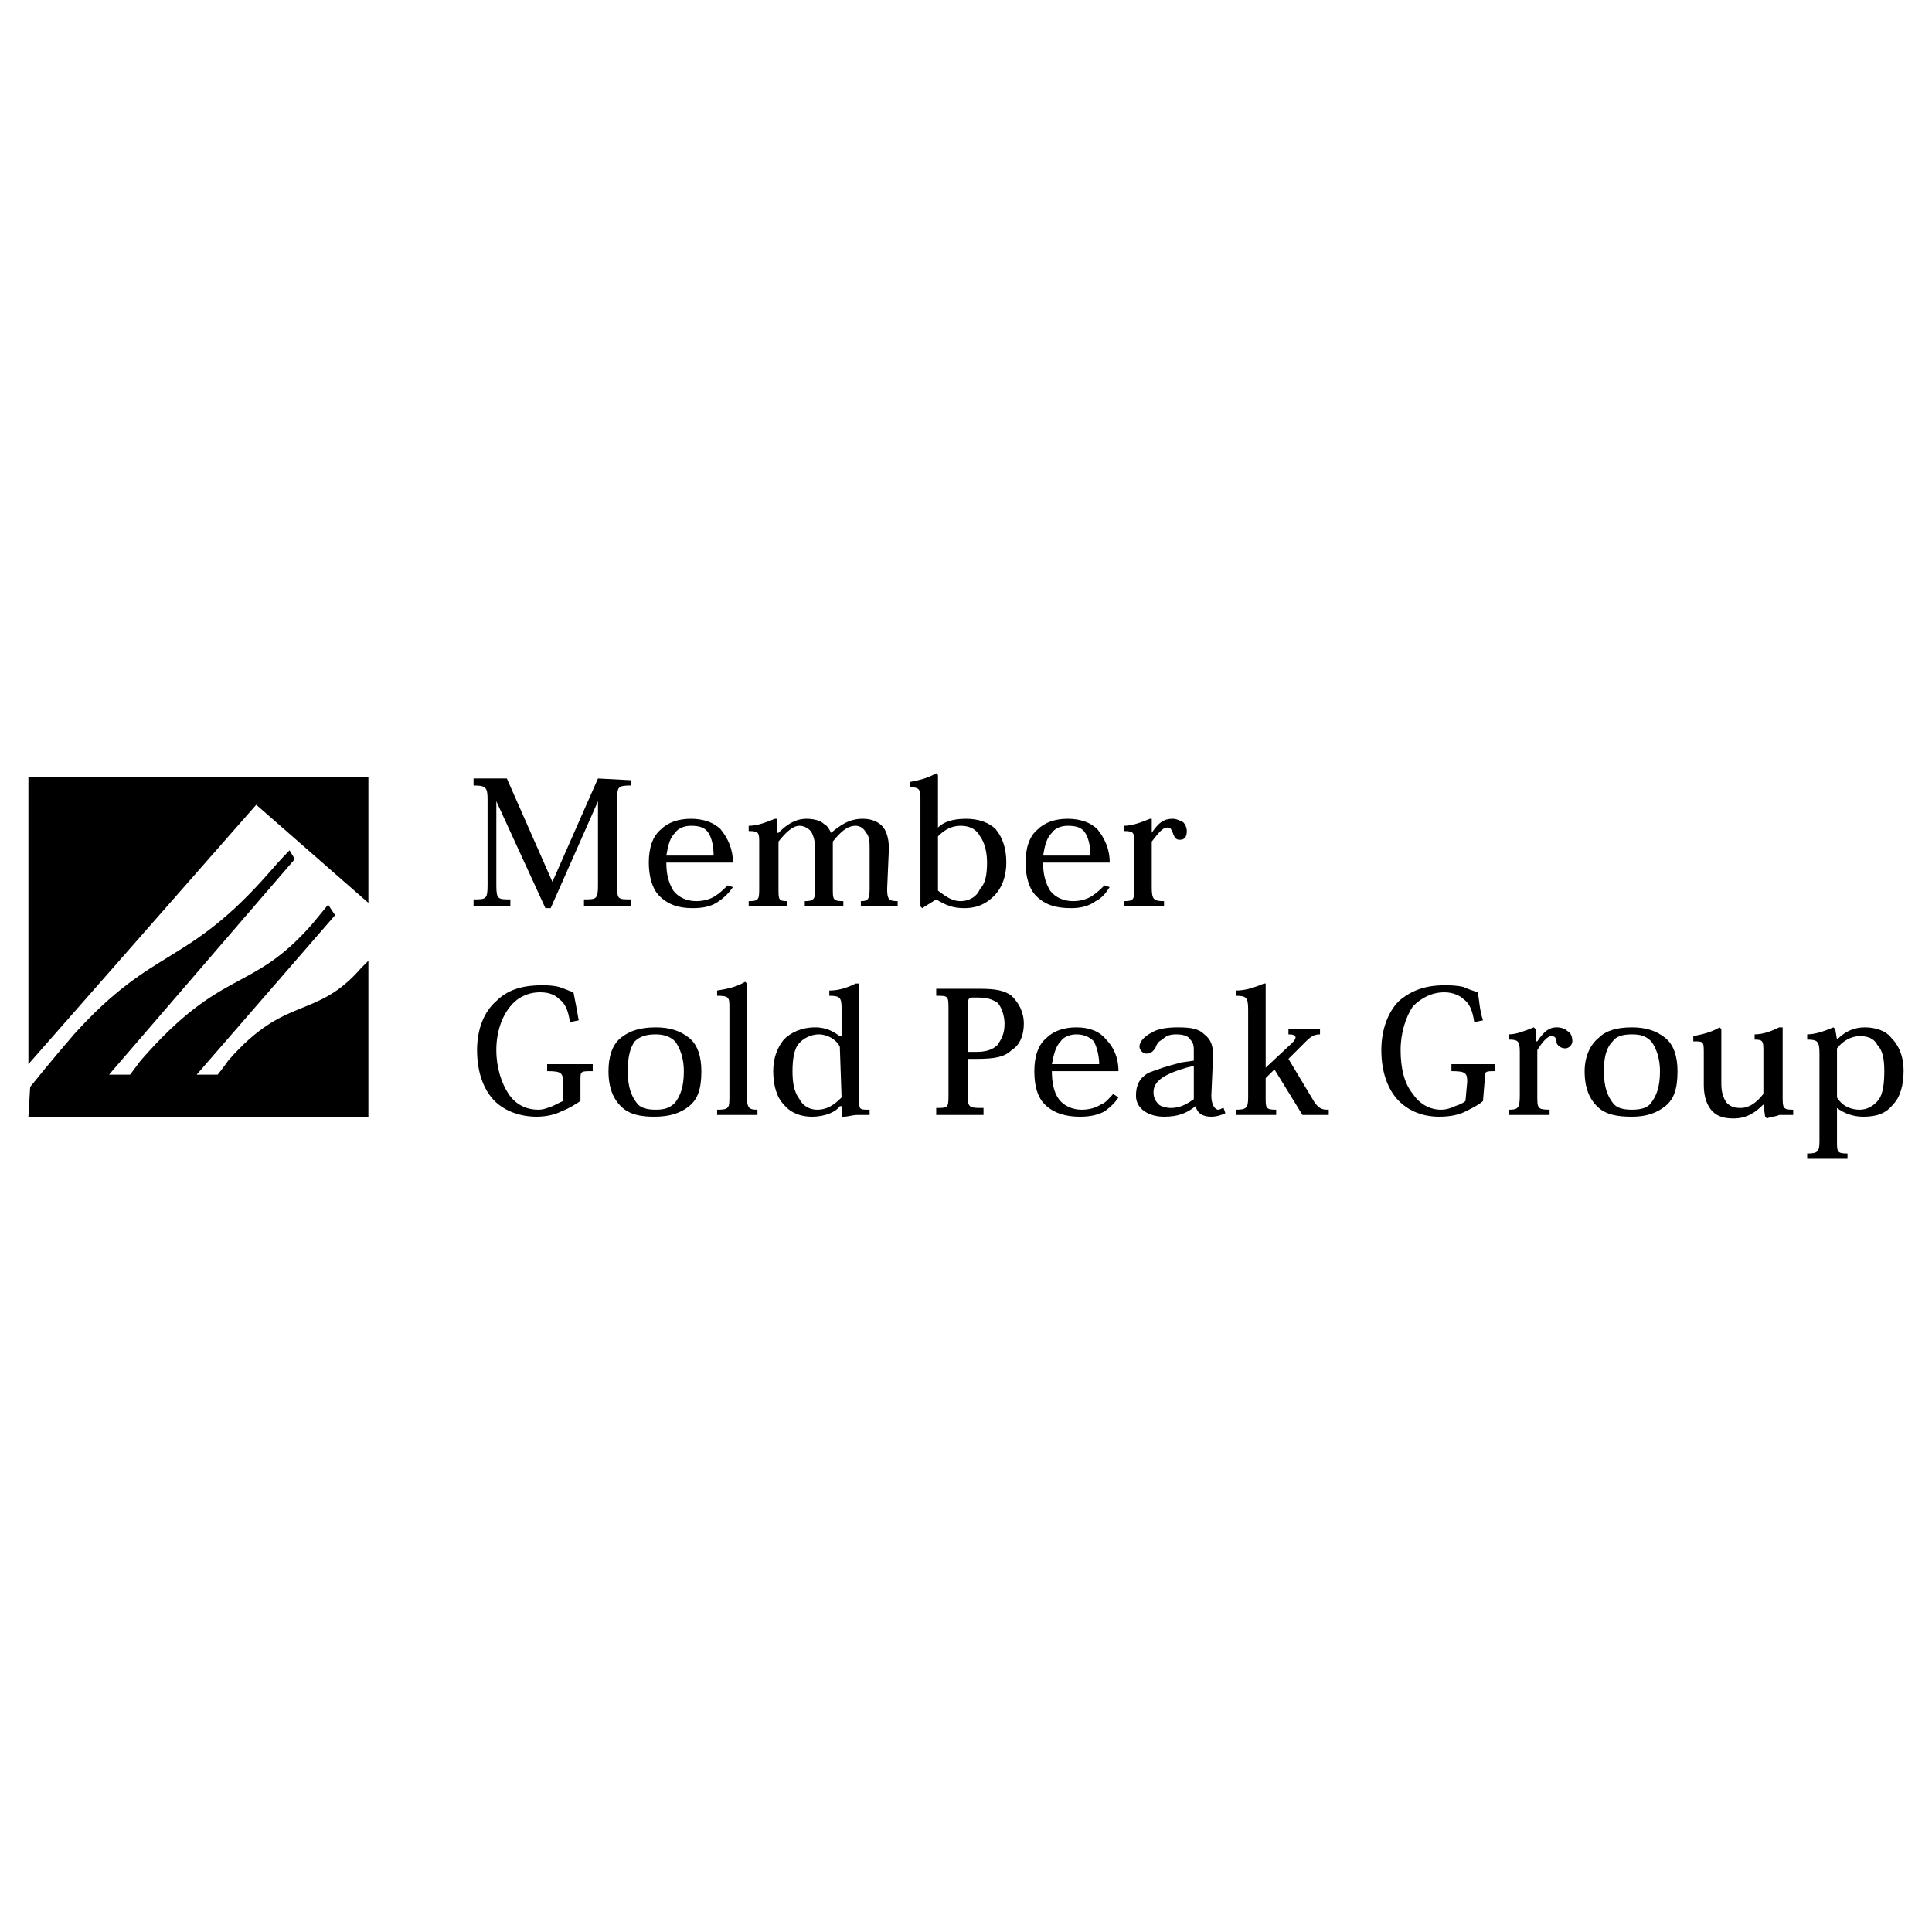 <?xml version="1.0" encoding="utf-8"?>
<!-- Generator: Adobe Illustrator 13.0.0, SVG Export Plug-In . SVG Version: 6.00 Build 14948)  -->
<!DOCTYPE svg PUBLIC "-//W3C//DTD SVG 1.0//EN" "http://www.w3.org/TR/2001/REC-SVG-20010904/DTD/svg10.dtd">
<svg version="1.0" id="Layer_1" xmlns="http://www.w3.org/2000/svg" xmlns:xlink="http://www.w3.org/1999/xlink" x="0px" y="0px"
	 width="192.756px" height="192.756px" viewBox="0 0 192.756 192.756" enable-background="new 0 0 192.756 192.756"
	 xml:space="preserve">
<g>
	<polygon fill-rule="evenodd" clip-rule="evenodd" fill="#FFFFFF" points="0,0 192.756,0 192.756,192.756 0,192.756 0,0 	"/>
	<path fill-rule="evenodd" clip-rule="evenodd" d="M59.66,77.669l-4.546,10.316l0,0l-4.546-10.316h-3.322v0.699
		c1.224,0,1.398,0.175,1.398,1.399v8.567c0,1.399-0.175,1.399-1.398,1.399v0.699h3.671v-0.699c-1.224,0-1.398,0-1.398-1.399v-8.393
		l0,0l4.896,10.666h0.525l4.721-10.666l0,0v8.393c0,1.399-0.175,1.399-1.399,1.399v0.699h4.721v-0.699c-1.399,0-1.399,0-1.399-1.399
		v-8.567c0-1.224,0-1.399,1.399-1.399v-0.524L59.66,77.669L59.66,77.669z"/>
	<path fill-rule="evenodd" clip-rule="evenodd" d="M73.124,86.062c0-1.399-0.525-2.448-1.224-3.322
		c-0.699-0.699-1.749-1.049-2.972-1.049c-1.224,0-2.273,0.35-2.973,1.049c-0.874,0.7-1.224,1.923-1.224,3.322
		s0.35,2.623,1.049,3.322c0.874,0.874,1.923,1.224,3.322,1.224c1.049,0,1.923-0.175,2.623-0.699c0.524-0.35,1.049-0.874,1.399-1.399
		l-0.525-0.175c-0.35,0.35-0.699,0.7-1.224,1.049s-1.224,0.524-1.923,0.524c-0.875,0-1.749-0.35-2.273-1.049
		c-0.525-0.874-0.7-1.748-0.7-2.797H73.124L73.124,86.062z M66.479,85.363c0.175-1.049,0.35-1.749,0.874-2.273
		c0.35-0.524,1.049-0.7,1.574-0.7c0.874,0,1.398,0.175,1.748,0.7c0.35,0.524,0.525,1.399,0.525,2.273H66.479L66.479,85.363z"/>
	<path fill-rule="evenodd" clip-rule="evenodd" d="M88.685,84.663c0-1.224-0.35-1.923-0.699-2.273
		c-0.524-0.524-1.224-0.699-1.923-0.699c-1.399,0-2.273,0.699-3.147,1.399l0,0c-0.175-0.35-0.35-0.7-0.7-0.875
		c-0.35-0.35-1.049-0.524-1.749-0.524c-1.224,0-2.098,0.699-2.797,1.399h-0.175v-1.399h-0.175c-0.874,0.35-1.748,0.699-2.623,0.699
		v0.524c1.049,0,1.049,0.175,1.049,1.224v4.371c0,1.224,0,1.399-1.049,1.399v0.524h3.847v-0.524c-0.874,0-0.874-0.175-0.874-1.224
		v-4.721c0.699-0.874,1.399-1.574,2.098-1.574c0.524,0,1.049,0.35,1.224,0.7c0.174,0.35,0.35,0.874,0.35,1.748v3.847
		c0,1.049-0.175,1.224-1.049,1.224v0.524h3.847v-0.524c-1.049,0-1.049-0.175-1.049-1.224v-4.721
		c0.699-0.874,1.398-1.574,2.273-1.574c0.524,0,0.874,0.35,1.049,0.7c0.35,0.35,0.35,1.049,0.35,1.573v4.021
		c0,1.049-0.175,1.224-0.875,1.224v0.524h3.672v-0.524c-0.875,0-1.049-0.175-1.049-1.224L88.685,84.663L88.685,84.663z"/>
	<path fill-rule="evenodd" clip-rule="evenodd" d="M93.406,89.734L93.406,89.734c0.874,0.524,1.573,0.874,2.797,0.874
		c1.399,0,2.273-0.524,2.973-1.224c0.874-0.875,1.224-2.098,1.224-3.322c0-1.399-0.35-2.448-1.049-3.322
		c-0.699-0.699-1.749-1.049-2.973-1.049c-1.399,0-2.273,0.35-2.797,0.875l0,0V77.32l-0.175-0.175
		c-0.875,0.524-1.749,0.699-2.623,0.874v0.524c0.874,0,1.049,0.175,1.049,1.049v10.84l0.175,0.175L93.406,89.734L93.406,89.734z
		 M93.581,83.439c0.699-0.7,1.398-1.049,2.273-1.049s1.574,0.35,1.924,1.049c0.524,0.699,0.699,1.749,0.699,2.623
		c0,1.224-0.175,2.098-0.699,2.623c-0.35,0.874-1.225,1.224-1.924,1.224c-1.049,0-1.749-0.699-2.273-1.049V83.439L93.581,83.439z"/>
	<path fill-rule="evenodd" clip-rule="evenodd" d="M110.716,86.062c0-1.399-0.524-2.448-1.225-3.322
		c-0.699-0.699-1.748-1.049-2.972-1.049c-1.225,0-2.273,0.35-2.973,1.049c-0.874,0.7-1.224,1.923-1.224,3.322
		s0.35,2.623,1.049,3.322c0.874,0.874,1.923,1.224,3.497,1.224c0.874,0,1.748-0.175,2.447-0.699c0.699-0.35,1.05-0.874,1.399-1.399
		l-0.524-0.175c-0.351,0.35-0.7,0.7-1.225,1.049s-1.224,0.524-1.923,0.524c-0.874,0-1.749-0.35-2.273-1.049
		c-0.524-0.874-0.699-1.748-0.699-2.797H110.716L110.716,86.062z M104.071,85.363c0.175-1.049,0.35-1.749,0.874-2.273
		c0.35-0.524,1.049-0.7,1.574-0.7c0.874,0,1.398,0.175,1.748,0.7s0.524,1.399,0.524,2.273H104.071L104.071,85.363z"/>
	<path fill-rule="evenodd" clip-rule="evenodd" d="M114.912,83.09v-1.399h-0.175c-0.875,0.35-1.749,0.699-2.623,0.699v0.524
		c1.049,0,1.049,0.175,1.049,1.224v4.371c0,1.224,0,1.399-1.049,1.399v0.524h4.021v-0.524c-1.049,0-1.224-0.175-1.224-1.399v-4.546
		c0.699-0.874,1.049-1.398,1.573-1.398c0.35,0,0.35,0.174,0.524,0.524c0.175,0.524,0.35,0.699,0.699,0.699
		c0.525,0,0.7-0.35,0.7-0.875c0-0.349-0.175-0.699-0.351-0.874c-0.35-0.175-0.699-0.35-1.049-0.35
		C116.136,81.691,115.611,82.041,114.912,83.09L114.912,83.09L114.912,83.09z"/>
	<path fill-rule="evenodd" clip-rule="evenodd" d="M56.163,109.842c-0.35,0.174-0.699,0.35-1.049,0.523
		c-0.525,0.176-0.875,0.35-1.399,0.35c-1.224,0-2.273-0.523-2.973-1.572c-0.699-1.049-1.224-2.623-1.224-4.371
		c0-1.75,0.524-3.322,1.398-4.373C51.617,99.525,52.666,99,53.89,99c1.049,0,1.574,0.35,1.923,0.699
		c0.524,0.352,0.874,1.051,1.049,2.273l0.875-0.174c-0.175-1.049-0.35-1.924-0.524-2.799c-0.525-0.174-0.875-0.35-1.399-0.523
		c-0.699-0.176-1.224-0.176-1.749-0.176c-2.098,0-3.497,0.525-4.546,1.574c-1.224,1.049-1.923,2.797-1.923,4.896
		c0,2.271,0.699,4.021,1.749,5.07c1.049,1.049,2.623,1.572,4.196,1.572c0.874,0,1.749-0.174,2.448-0.523
		c0.874-0.35,1.399-0.699,1.923-1.049v-2.1c0-0.873,0-0.873,1.224-0.873v-0.699h-4.546v0.699c1.399,0,1.574,0.174,1.574,1.049
		V109.842L56.163,109.842z"/>
	<path fill-rule="evenodd" clip-rule="evenodd" d="M65.255,111.414c1.573,0,2.623-0.35,3.497-1.049
		c0.875-0.699,1.224-1.748,1.224-3.496c0-1.398-0.35-2.623-1.224-3.322c-0.874-0.699-1.923-1.049-3.322-1.049
		c-1.573,0-2.623,0.35-3.497,1.049s-1.224,1.924-1.224,3.322c0,1.748,0.525,2.797,1.224,3.496
		C62.807,111.24,64.031,111.414,65.255,111.414L65.255,111.414L65.255,111.414z M65.43,103.197c0.7,0,1.399,0.174,1.923,0.699
		c0.525,0.699,0.875,1.748,0.875,2.973c0,1.574-0.35,2.447-0.875,3.146c-0.524,0.525-1.049,0.699-1.923,0.699
		c-0.874,0-1.573-0.174-1.923-0.699c-0.524-0.699-0.875-1.572-0.875-3.146c0-1.225,0.175-2.273,0.7-2.973
		C63.856,103.371,64.556,103.197,65.43,103.197L65.43,103.197L65.43,103.197z"/>
	<path fill-rule="evenodd" clip-rule="evenodd" d="M72.773,109.316c0,1.225,0,1.398-1.224,1.398v0.525h4.021v-0.525
		c-0.875,0-1.049-0.174-1.049-1.398V98.127l-0.175-0.176c-0.874,0.525-1.749,0.699-2.797,0.875v0.523
		c1.224,0,1.224,0.176,1.224,1.225V109.316L72.773,109.316z"/>
	<path fill-rule="evenodd" clip-rule="evenodd" d="M83.964,103.371h-0.175c-0.524-0.35-1.224-0.873-2.448-0.873
		c-1.399,0-2.448,0.523-3.147,1.223c-0.699,0.875-1.049,1.924-1.049,3.148c0,1.398,0.35,2.623,1.049,3.322
		c0.7,0.873,1.749,1.223,2.798,1.223c1.398,0,2.448-0.523,2.797-1.049h0.175v1.049h0.175c0.524,0,0.875-0.174,1.399-0.174
		c0.35,0,0.699,0,1.224,0v-0.525c-1.049,0-1.049,0-1.049-1.049V98.127h-0.35c-0.7,0.35-1.574,0.699-2.623,0.699v0.523
		c1.049,0,1.224,0.176,1.224,1.225V103.371L83.964,103.371z M83.964,109.492c-0.699,0.699-1.399,1.223-2.448,1.223
		c-0.699,0-1.399-0.35-1.749-1.049c-0.525-0.699-0.699-1.572-0.699-2.797s0.174-2.098,0.524-2.623
		c0.524-0.699,1.399-1.049,2.098-1.049c0.874,0,1.749,0.523,2.098,1.223L83.964,109.492L83.964,109.492z"/>
	<path fill-rule="evenodd" clip-rule="evenodd" d="M94.629,109.143c0,1.398,0,1.398-1.224,1.398v0.699h4.72v-0.699
		c-1.398,0-1.573,0-1.573-1.225v-3.672h0.875c1.749,0,2.797-0.174,3.497-0.873c0.875-0.525,1.224-1.574,1.224-2.623
		c0-1.225-0.524-2.098-1.224-2.799c-0.699-0.523-1.573-0.699-3.146-0.699h-4.372v0.699c1.224,0,1.224,0,1.224,1.4V109.143
		L94.629,109.143z M97.602,99.525c0.875,0,1.399,0.174,1.923,0.525c0.35,0.348,0.699,1.223,0.699,2.098
		c0,1.049-0.35,1.572-0.699,2.098c-0.524,0.525-1.224,0.699-2.098,0.699h-0.875v-4.547c0-0.873,0.175-0.873,0.524-0.873H97.602
		L97.602,99.525z"/>
	<path fill-rule="evenodd" clip-rule="evenodd" d="M111.59,106.869c0-1.398-0.524-2.449-1.224-3.148
		c-0.699-0.873-1.749-1.223-2.973-1.223s-2.273,0.35-2.973,1.049c-0.874,0.699-1.224,1.924-1.224,3.322
		c0,1.574,0.35,2.623,1.049,3.322c0.874,0.873,2.099,1.223,3.497,1.223c1.049,0,1.748-0.174,2.448-0.523
		c0.699-0.525,1.049-0.875,1.398-1.398l-0.524-0.35c-0.35,0.35-0.699,0.873-1.225,1.049c-0.524,0.35-1.224,0.523-1.923,0.523
		c-0.874,0-1.748-0.35-2.272-1.049c-0.525-0.699-0.7-1.748-0.7-2.797H111.59L111.59,106.869z M104.945,106.17
		c0.175-0.875,0.35-1.75,0.874-2.273c0.351-0.525,1.05-0.699,1.574-0.699c0.874,0,1.398,0.35,1.748,0.699
		c0.35,0.699,0.525,1.574,0.525,2.273H104.945L104.945,106.17z"/>
	<path fill-rule="evenodd" clip-rule="evenodd" d="M121.031,105.295c0-0.875-0.175-1.574-0.874-2.098
		c-0.524-0.525-1.224-0.699-2.622-0.699c-1.225,0-2.099,0.174-2.623,0.523c-0.699,0.35-1.225,0.875-1.225,1.398
		c0,0.352,0.35,0.701,0.7,0.701c0.524,0,0.699-0.35,0.874-0.525c0.175-0.523,0.35-0.699,0.699-0.875
		c0.35-0.35,0.699-0.523,1.398-0.523s1.225,0.174,1.399,0.523c0.35,0.352,0.35,0.699,0.35,1.225v0.875l-1.225,0.174
		c-1.398,0.35-2.447,0.699-3.321,1.049c-0.875,0.525-1.225,1.225-1.225,2.273c0,0.699,0.35,1.225,0.875,1.574
		c0.524,0.35,1.224,0.523,1.923,0.523c1.399,0,2.273-0.35,3.147-1.049l0,0c0.175,0.699,0.699,1.049,1.573,1.049
		c0.524,0,1.049-0.174,1.399-0.35l-0.175-0.523c-0.176,0-0.351,0.174-0.525,0.174c-0.35,0-0.699-0.523-0.699-1.398L121.031,105.295
		L121.031,105.295z M119.108,109.666c-0.524,0.35-1.225,0.875-2.273,0.875c-0.524,0-1.049-0.176-1.224-0.35
		c-0.35-0.35-0.524-0.699-0.524-1.225c0-0.873,0.699-1.398,1.398-1.748s1.749-0.699,2.623-0.875V109.666L119.108,109.666z"/>
	<path fill-rule="evenodd" clip-rule="evenodd" d="M126.277,106.52v-8.393h-0.175c-0.875,0.35-1.749,0.699-2.798,0.699v0.523
		c1.049,0,1.224,0.176,1.224,1.4v8.742c0,1.049-0.175,1.223-1.224,1.223v0.525h4.021v-0.525c-1.049,0-1.049-0.174-1.049-1.223
		v-1.924l0.874-0.875l2.798,4.547h2.622v-0.525c-0.524,0-0.874,0-1.398-0.699l-2.623-4.371l1.749-1.748
		c0.524-0.525,0.874-0.699,1.398-0.699v-0.525h-3.147v0.525c0.874,0,0.874,0.35,0.35,0.875L126.277,106.52L126.277,106.52
		L126.277,106.52z"/>
	<path fill-rule="evenodd" clip-rule="evenodd" d="M146.209,109.842c-0.174,0.174-0.524,0.35-1.049,0.523
		c-0.35,0.176-0.874,0.35-1.398,0.35c-1.049,0-2.099-0.523-2.798-1.572c-0.874-1.049-1.224-2.623-1.224-4.371
		c0-1.75,0.524-3.322,1.224-4.373c0.874-0.873,1.924-1.398,3.147-1.398c0.874,0,1.573,0.35,1.924,0.699
		c0.524,0.352,0.874,1.051,1.049,2.273l0.874-0.174c-0.35-1.049-0.35-1.924-0.524-2.799c-0.524-0.174-1.049-0.35-1.398-0.523
		c-0.7-0.176-1.399-0.176-1.924-0.176c-1.924,0-3.322,0.525-4.546,1.574c-1.049,1.049-1.749,2.797-1.749,4.896
		c0,2.271,0.7,4.021,1.749,5.07s2.448,1.572,4.021,1.572c1.049,0,1.923-0.174,2.622-0.523c0.7-0.35,1.399-0.699,1.749-1.049
		l0.175-2.1c0-0.873,0-0.873,1.049-0.873v-0.699h-4.371v0.699c1.398,0,1.574,0.174,1.574,1.049L146.209,109.842L146.209,109.842z"/>
	<path fill-rule="evenodd" clip-rule="evenodd" d="M153.203,103.896v-1.225l-0.175-0.174c-0.874,0.35-1.748,0.699-2.447,0.699v0.523
		c0.874,0,1.049,0.176,1.049,1.225v4.371c0,1.225-0.175,1.398-1.049,1.398v0.525h4.021v-0.525c-1.225,0-1.225-0.174-1.225-1.398
		v-4.545c0.525-0.875,1.05-1.4,1.399-1.4s0.524,0.176,0.524,0.701c0.175,0.348,0.524,0.523,0.874,0.523s0.699-0.35,0.699-0.699
		c0-0.525-0.175-0.875-0.524-1.049c-0.175-0.176-0.524-0.35-1.049-0.35c-0.699,0-1.225,0.35-1.924,1.398H153.203L153.203,103.896z"
		/>
	<path fill-rule="evenodd" clip-rule="evenodd" d="M162.82,111.414c1.398,0,2.447-0.35,3.321-1.049
		c0.875-0.699,1.225-1.748,1.225-3.496c0-1.398-0.35-2.623-1.225-3.322c-0.874-0.699-1.923-1.049-3.321-1.049
		c-1.574,0-2.623,0.35-3.322,1.049c-0.874,0.699-1.399,1.924-1.399,3.322c0,1.748,0.525,2.797,1.225,3.496
		C160.197,111.24,161.421,111.414,162.82,111.414L162.82,111.414L162.82,111.414z M162.82,103.197c0.874,0,1.398,0.174,1.923,0.699
		c0.524,0.699,0.874,1.748,0.874,2.973c0,1.574-0.35,2.447-0.874,3.146c-0.35,0.525-1.049,0.699-1.923,0.699
		c-0.875,0-1.574-0.174-1.924-0.699c-0.524-0.699-0.874-1.572-0.874-3.146c0-1.225,0.175-2.273,0.874-2.973
		C161.246,103.371,161.945,103.197,162.82,103.197L162.82,103.197L162.82,103.197z"/>
	<path fill-rule="evenodd" clip-rule="evenodd" d="M178.906,110.715c-1.05,0-1.05-0.174-1.05-1.398v-6.818h-0.35
		c-0.699,0.35-1.573,0.699-2.447,0.699v0.523c0.874,0,0.874,0.176,0.874,1.225v4.197c-0.699,0.873-1.398,1.398-2.272,1.398
		c-0.7,0-1.05-0.176-1.399-0.525c-0.35-0.523-0.524-1.049-0.524-1.922v-5.422l-0.175-0.174c-0.874,0.523-1.749,0.699-2.623,0.873
		v0.525c1.049,0,1.049,0,1.049,1.225v3.146c0,1.225,0.351,2.098,0.875,2.623c0.524,0.523,1.224,0.699,2.098,0.699
		c1.399,0,2.273-0.699,2.973-1.398l0,0l0.175,1.223l0.175,0.176c0.35-0.176,0.874-0.176,1.224-0.35c0.524,0,0.875,0,1.399,0V110.715
		L178.906,110.715z"/>
	<path fill-rule="evenodd" clip-rule="evenodd" d="M183.277,110.541L183.277,110.541c0.699,0.523,1.573,0.873,2.622,0.873
		c1.399,0,2.273-0.35,2.973-1.223c0.699-0.699,1.049-1.924,1.049-3.322c0-1.574-0.524-2.623-1.224-3.322
		c-0.524-0.699-1.573-1.049-2.623-1.049c-1.049,0-1.923,0.35-2.797,1.223l0,0l-0.175-1.049l-0.175-0.174
		c-0.875,0.35-1.749,0.699-2.623,0.699v0.523c1.049,0,1.225,0.176,1.225,1.4v8.742c0,1.049-0.176,1.223-1.225,1.223v0.525h4.021
		v-0.525c-1.049,0-1.049-0.174-1.049-1.223V110.541L183.277,110.541z M183.277,104.596c0.524-0.699,1.398-1.225,2.272-1.225
		c0.7,0,1.399,0.176,1.749,0.875c0.524,0.525,0.699,1.398,0.699,2.623c0,1.398-0.175,2.273-0.524,2.797
		c-0.524,0.699-1.224,1.049-1.924,1.049c-0.874,0-1.748-0.35-2.272-1.223V104.596L183.277,104.596z"/>
	<polygon fill-rule="evenodd" clip-rule="evenodd" points="25.565,80.292 36.755,90.083 36.755,77.495 2.834,77.495 2.834,106.17 
		25.565,80.292 	"/>
	<path fill-rule="evenodd" clip-rule="evenodd" d="M7.381,103.197c8.043-8.917,11.19-6.645,19.583-16.261
		c1.049-1.224,1.924-2.098,1.924-2.098l0.524,0.875l-18.534,21.506h2.098c0,0,0.524-0.699,1.049-1.398
		c8.218-9.442,11.015-6.645,17.135-13.639c0.874-1.049,1.574-1.923,1.574-1.923l0.699,1.049L19.62,107.219h2.098
		c0,0,0.699-0.875,1.049-1.398c5.77-6.645,8.742-4.021,13.288-9.268c0.175-0.175,0.7-0.699,0.7-0.699v15.561H2.834l0.175-2.971
		C3.01,108.443,5.108,105.82,7.381,103.197L7.381,103.197z"/>
</g>
</svg>
